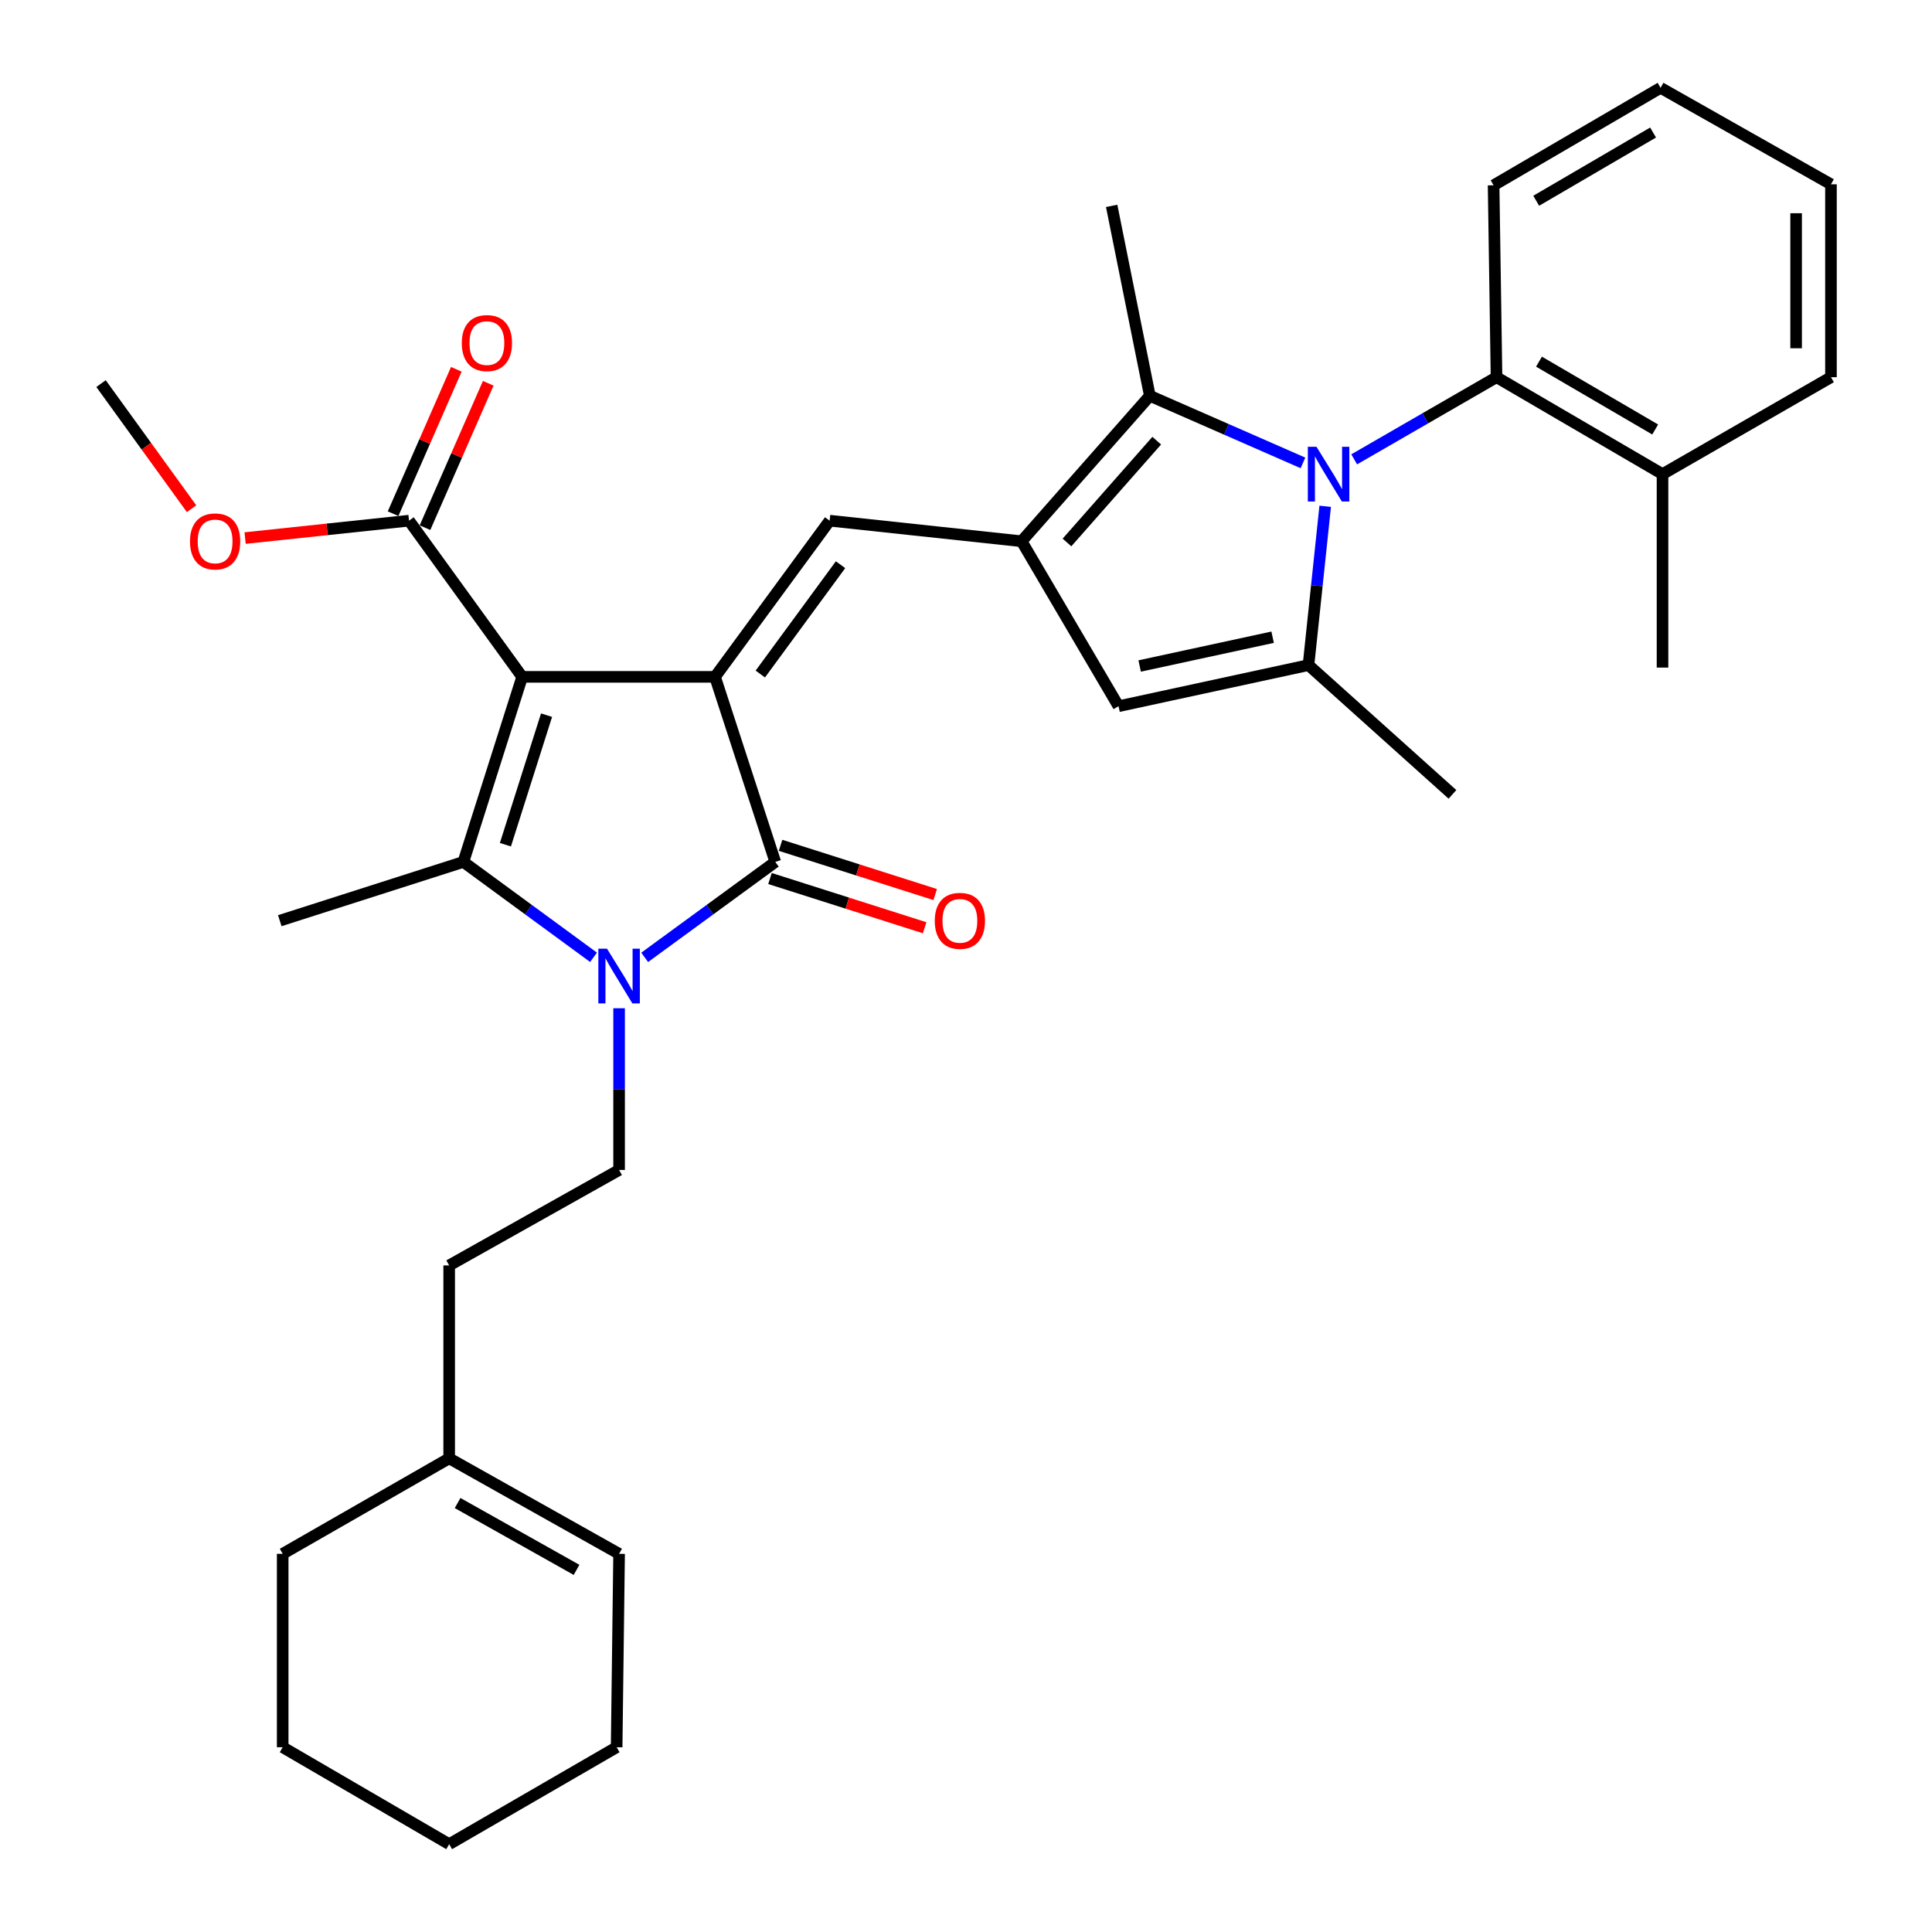 <?xml version='1.0' encoding='iso-8859-1'?>
<svg version='1.1' baseProfile='full'
              xmlns='http://www.w3.org/2000/svg'
                      xmlns:rdkit='http://www.rdkit.org/xml'
                      xmlns:xlink='http://www.w3.org/1999/xlink'
                  xml:space='preserve'
width='1000px' height='1000px' viewBox='0 0 1000 1000'>
<!-- END OF HEADER -->
<rect style='opacity:1.0;fill:#FFFFFF;stroke:none' width='1000' height='1000' x='0' y='0'> </rect>
<path class='bond-0' d='M 270.273,350.338 L 370.094,350.338' style='fill:none;fill-rule:evenodd;stroke:#000000;stroke-width:6px;stroke-linecap:butt;stroke-linejoin:miter;stroke-opacity:1' />
<path class='bond-2' d='M 270.273,350.338 L 239.848,446.132' style='fill:none;fill-rule:evenodd;stroke:#000000;stroke-width:6px;stroke-linecap:butt;stroke-linejoin:miter;stroke-opacity:1' />
<path class='bond-2' d='M 282.896,370.166 L 261.598,437.222' style='fill:none;fill-rule:evenodd;stroke:#000000;stroke-width:6px;stroke-linecap:butt;stroke-linejoin:miter;stroke-opacity:1' />
<path class='bond-10' d='M 270.273,350.338 L 211.716,269.501' style='fill:none;fill-rule:evenodd;stroke:#000000;stroke-width:6px;stroke-linecap:butt;stroke-linejoin:miter;stroke-opacity:1' />
<path class='bond-4' d='M 370.094,350.338 L 401.281,446.132' style='fill:none;fill-rule:evenodd;stroke:#000000;stroke-width:6px;stroke-linecap:butt;stroke-linejoin:miter;stroke-opacity:1' />
<path class='bond-6' d='M 370.094,350.338 L 429.422,269.501' style='fill:none;fill-rule:evenodd;stroke:#000000;stroke-width:6px;stroke-linecap:butt;stroke-linejoin:miter;stroke-opacity:1' />
<path class='bond-6' d='M 393.531,348.882 L 435.06,292.296' style='fill:none;fill-rule:evenodd;stroke:#000000;stroke-width:6px;stroke-linecap:butt;stroke-linejoin:miter;stroke-opacity:1' />
<path class='bond-1' d='M 307.206,495.498 L 273.527,470.815' style='fill:none;fill-rule:evenodd;stroke:#0000FF;stroke-width:6px;stroke-linecap:butt;stroke-linejoin:miter;stroke-opacity:1' />
<path class='bond-1' d='M 273.527,470.815 L 239.848,446.132' style='fill:none;fill-rule:evenodd;stroke:#000000;stroke-width:6px;stroke-linecap:butt;stroke-linejoin:miter;stroke-opacity:1' />
<path class='bond-12' d='M 320.444,521.869 L 320.444,563.72' style='fill:none;fill-rule:evenodd;stroke:#0000FF;stroke-width:6px;stroke-linecap:butt;stroke-linejoin:miter;stroke-opacity:1' />
<path class='bond-12' d='M 320.444,563.72 L 320.444,605.572' style='fill:none;fill-rule:evenodd;stroke:#000000;stroke-width:6px;stroke-linecap:butt;stroke-linejoin:miter;stroke-opacity:1' />
<path class='bond-33' d='M 333.687,495.523 L 367.484,470.828' style='fill:none;fill-rule:evenodd;stroke:#0000FF;stroke-width:6px;stroke-linecap:butt;stroke-linejoin:miter;stroke-opacity:1' />
<path class='bond-33' d='M 367.484,470.828 L 401.281,446.132' style='fill:none;fill-rule:evenodd;stroke:#000000;stroke-width:6px;stroke-linecap:butt;stroke-linejoin:miter;stroke-opacity:1' />
<path class='bond-19' d='M 239.848,446.132 L 144.815,476.547' style='fill:none;fill-rule:evenodd;stroke:#000000;stroke-width:6px;stroke-linecap:butt;stroke-linejoin:miter;stroke-opacity:1' />
<path class='bond-3' d='M 674.406,239.596 L 634.779,222.235' style='fill:none;fill-rule:evenodd;stroke:#0000FF;stroke-width:6px;stroke-linecap:butt;stroke-linejoin:miter;stroke-opacity:1' />
<path class='bond-3' d='M 634.779,222.235 L 595.153,204.874' style='fill:none;fill-rule:evenodd;stroke:#000000;stroke-width:6px;stroke-linecap:butt;stroke-linejoin:miter;stroke-opacity:1' />
<path class='bond-11' d='M 700.92,237.761 L 737.759,216.499' style='fill:none;fill-rule:evenodd;stroke:#0000FF;stroke-width:6px;stroke-linecap:butt;stroke-linejoin:miter;stroke-opacity:1' />
<path class='bond-11' d='M 737.759,216.499 L 774.599,195.237' style='fill:none;fill-rule:evenodd;stroke:#000000;stroke-width:6px;stroke-linecap:butt;stroke-linejoin:miter;stroke-opacity:1' />
<path class='bond-34' d='M 685.92,262.053 L 681.596,303.155' style='fill:none;fill-rule:evenodd;stroke:#0000FF;stroke-width:6px;stroke-linecap:butt;stroke-linejoin:miter;stroke-opacity:1' />
<path class='bond-34' d='M 681.596,303.155 L 677.272,344.257' style='fill:none;fill-rule:evenodd;stroke:#000000;stroke-width:6px;stroke-linecap:butt;stroke-linejoin:miter;stroke-opacity:1' />
<path class='bond-13' d='M 398.546,454.724 L 438.569,467.463' style='fill:none;fill-rule:evenodd;stroke:#000000;stroke-width:6px;stroke-linecap:butt;stroke-linejoin:miter;stroke-opacity:1' />
<path class='bond-13' d='M 438.569,467.463 L 478.593,480.203' style='fill:none;fill-rule:evenodd;stroke:#FF0000;stroke-width:6px;stroke-linecap:butt;stroke-linejoin:miter;stroke-opacity:1' />
<path class='bond-13' d='M 404.015,437.541 L 444.039,450.28' style='fill:none;fill-rule:evenodd;stroke:#000000;stroke-width:6px;stroke-linecap:butt;stroke-linejoin:miter;stroke-opacity:1' />
<path class='bond-13' d='M 444.039,450.28 L 484.062,463.02' style='fill:none;fill-rule:evenodd;stroke:#FF0000;stroke-width:6px;stroke-linecap:butt;stroke-linejoin:miter;stroke-opacity:1' />
<path class='bond-5' d='M 528.782,280.151 L 429.422,269.501' style='fill:none;fill-rule:evenodd;stroke:#000000;stroke-width:6px;stroke-linecap:butt;stroke-linejoin:miter;stroke-opacity:1' />
<path class='bond-8' d='M 528.782,280.151 L 595.153,204.874' style='fill:none;fill-rule:evenodd;stroke:#000000;stroke-width:6px;stroke-linecap:butt;stroke-linejoin:miter;stroke-opacity:1' />
<path class='bond-8' d='M 552.264,280.785 L 598.723,228.091' style='fill:none;fill-rule:evenodd;stroke:#000000;stroke-width:6px;stroke-linecap:butt;stroke-linejoin:miter;stroke-opacity:1' />
<path class='bond-9' d='M 528.782,280.151 L 578.953,365.536' style='fill:none;fill-rule:evenodd;stroke:#000000;stroke-width:6px;stroke-linecap:butt;stroke-linejoin:miter;stroke-opacity:1' />
<path class='bond-7' d='M 677.272,344.257 L 578.953,365.536' style='fill:none;fill-rule:evenodd;stroke:#000000;stroke-width:6px;stroke-linecap:butt;stroke-linejoin:miter;stroke-opacity:1' />
<path class='bond-7' d='M 658.71,329.824 L 589.887,344.719' style='fill:none;fill-rule:evenodd;stroke:#000000;stroke-width:6px;stroke-linecap:butt;stroke-linejoin:miter;stroke-opacity:1' />
<path class='bond-21' d='M 677.272,344.257 L 751.787,411.169' style='fill:none;fill-rule:evenodd;stroke:#000000;stroke-width:6px;stroke-linecap:butt;stroke-linejoin:miter;stroke-opacity:1' />
<path class='bond-22' d='M 595.153,204.874 L 575.397,106.566' style='fill:none;fill-rule:evenodd;stroke:#000000;stroke-width:6px;stroke-linecap:butt;stroke-linejoin:miter;stroke-opacity:1' />
<path class='bond-15' d='M 219.975,273.119 L 236.344,235.751' style='fill:none;fill-rule:evenodd;stroke:#000000;stroke-width:6px;stroke-linecap:butt;stroke-linejoin:miter;stroke-opacity:1' />
<path class='bond-15' d='M 236.344,235.751 L 252.713,198.383' style='fill:none;fill-rule:evenodd;stroke:#FF0000;stroke-width:6px;stroke-linecap:butt;stroke-linejoin:miter;stroke-opacity:1' />
<path class='bond-15' d='M 203.458,265.884 L 219.827,228.516' style='fill:none;fill-rule:evenodd;stroke:#000000;stroke-width:6px;stroke-linecap:butt;stroke-linejoin:miter;stroke-opacity:1' />
<path class='bond-15' d='M 219.827,228.516 L 236.195,191.148' style='fill:none;fill-rule:evenodd;stroke:#FF0000;stroke-width:6px;stroke-linecap:butt;stroke-linejoin:miter;stroke-opacity:1' />
<path class='bond-20' d='M 211.716,269.501 L 169.292,274.003' style='fill:none;fill-rule:evenodd;stroke:#000000;stroke-width:6px;stroke-linecap:butt;stroke-linejoin:miter;stroke-opacity:1' />
<path class='bond-20' d='M 169.292,274.003 L 126.868,278.504' style='fill:none;fill-rule:evenodd;stroke:#FF0000;stroke-width:6px;stroke-linecap:butt;stroke-linejoin:miter;stroke-opacity:1' />
<path class='bond-16' d='M 774.599,195.237 L 860.515,245.408' style='fill:none;fill-rule:evenodd;stroke:#000000;stroke-width:6px;stroke-linecap:butt;stroke-linejoin:miter;stroke-opacity:1' />
<path class='bond-16' d='M 796.579,187.19 L 856.721,222.31' style='fill:none;fill-rule:evenodd;stroke:#000000;stroke-width:6px;stroke-linecap:butt;stroke-linejoin:miter;stroke-opacity:1' />
<path class='bond-23' d='M 774.599,195.237 L 773.086,95.906' style='fill:none;fill-rule:evenodd;stroke:#000000;stroke-width:6px;stroke-linecap:butt;stroke-linejoin:miter;stroke-opacity:1' />
<path class='bond-18' d='M 320.444,605.572 L 232.494,654.981' style='fill:none;fill-rule:evenodd;stroke:#000000;stroke-width:6px;stroke-linecap:butt;stroke-linejoin:miter;stroke-opacity:1' />
<path class='bond-14' d='M 232.494,754.833 L 232.494,654.981' style='fill:none;fill-rule:evenodd;stroke:#000000;stroke-width:6px;stroke-linecap:butt;stroke-linejoin:miter;stroke-opacity:1' />
<path class='bond-17' d='M 232.494,754.833 L 320.444,804.253' style='fill:none;fill-rule:evenodd;stroke:#000000;stroke-width:6px;stroke-linecap:butt;stroke-linejoin:miter;stroke-opacity:1' />
<path class='bond-17' d='M 236.853,777.967 L 298.418,812.56' style='fill:none;fill-rule:evenodd;stroke:#000000;stroke-width:6px;stroke-linecap:butt;stroke-linejoin:miter;stroke-opacity:1' />
<path class='bond-24' d='M 232.494,754.833 L 146.318,804.253' style='fill:none;fill-rule:evenodd;stroke:#000000;stroke-width:6px;stroke-linecap:butt;stroke-linejoin:miter;stroke-opacity:1' />
<path class='bond-25' d='M 860.515,245.408 L 860.515,345.539' style='fill:none;fill-rule:evenodd;stroke:#000000;stroke-width:6px;stroke-linecap:butt;stroke-linejoin:miter;stroke-opacity:1' />
<path class='bond-26' d='M 860.515,245.408 L 947.703,195.237' style='fill:none;fill-rule:evenodd;stroke:#000000;stroke-width:6px;stroke-linecap:butt;stroke-linejoin:miter;stroke-opacity:1' />
<path class='bond-27' d='M 320.444,804.253 L 319.172,904.364' style='fill:none;fill-rule:evenodd;stroke:#000000;stroke-width:6px;stroke-linecap:butt;stroke-linejoin:miter;stroke-opacity:1' />
<path class='bond-28' d='M 99.16,263.313 L 75.728,230.933' style='fill:none;fill-rule:evenodd;stroke:#FF0000;stroke-width:6px;stroke-linecap:butt;stroke-linejoin:miter;stroke-opacity:1' />
<path class='bond-28' d='M 75.728,230.933 L 52.297,198.553' style='fill:none;fill-rule:evenodd;stroke:#000000;stroke-width:6px;stroke-linecap:butt;stroke-linejoin:miter;stroke-opacity:1' />
<path class='bond-29' d='M 773.086,95.906 L 859.503,45.455' style='fill:none;fill-rule:evenodd;stroke:#000000;stroke-width:6px;stroke-linecap:butt;stroke-linejoin:miter;stroke-opacity:1' />
<path class='bond-29' d='M 795.14,103.911 L 855.632,68.595' style='fill:none;fill-rule:evenodd;stroke:#000000;stroke-width:6px;stroke-linecap:butt;stroke-linejoin:miter;stroke-opacity:1' />
<path class='bond-30' d='M 146.318,804.253 L 146.318,904.364' style='fill:none;fill-rule:evenodd;stroke:#000000;stroke-width:6px;stroke-linecap:butt;stroke-linejoin:miter;stroke-opacity:1' />
<path class='bond-36' d='M 947.703,195.237 L 947.703,95.395' style='fill:none;fill-rule:evenodd;stroke:#000000;stroke-width:6px;stroke-linecap:butt;stroke-linejoin:miter;stroke-opacity:1' />
<path class='bond-36' d='M 929.67,180.26 L 929.67,110.371' style='fill:none;fill-rule:evenodd;stroke:#000000;stroke-width:6px;stroke-linecap:butt;stroke-linejoin:miter;stroke-opacity:1' />
<path class='bond-35' d='M 319.172,904.364 L 232.494,954.545' style='fill:none;fill-rule:evenodd;stroke:#000000;stroke-width:6px;stroke-linecap:butt;stroke-linejoin:miter;stroke-opacity:1' />
<path class='bond-31' d='M 859.503,45.455 L 947.703,95.395' style='fill:none;fill-rule:evenodd;stroke:#000000;stroke-width:6px;stroke-linecap:butt;stroke-linejoin:miter;stroke-opacity:1' />
<path class='bond-32' d='M 146.318,904.364 L 232.494,954.545' style='fill:none;fill-rule:evenodd;stroke:#000000;stroke-width:6px;stroke-linecap:butt;stroke-linejoin:miter;stroke-opacity:1' />
<path  class='atom-2' d='M 314.184 491.039
L 323.464 506.039
Q 324.384 507.519, 325.864 510.199
Q 327.344 512.879, 327.424 513.039
L 327.424 491.039
L 331.184 491.039
L 331.184 519.359
L 327.304 519.359
L 317.344 502.959
Q 316.184 501.039, 314.944 498.839
Q 313.744 496.639, 313.384 495.959
L 313.384 519.359
L 309.704 519.359
L 309.704 491.039
L 314.184 491.039
' fill='#0000FF'/>
<path  class='atom-4' d='M 681.411 231.248
L 690.691 246.248
Q 691.611 247.728, 693.091 250.408
Q 694.571 253.088, 694.651 253.248
L 694.651 231.248
L 698.411 231.248
L 698.411 259.568
L 694.531 259.568
L 684.571 243.168
Q 683.411 241.248, 682.171 239.048
Q 680.971 236.848, 680.611 236.168
L 680.611 259.568
L 676.931 259.568
L 676.931 231.248
L 681.411 231.248
' fill='#0000FF'/>
<path  class='atom-14' d='M 483.834 476.627
Q 483.834 469.827, 487.194 466.027
Q 490.554 462.227, 496.834 462.227
Q 503.114 462.227, 506.474 466.027
Q 509.834 469.827, 509.834 476.627
Q 509.834 483.507, 506.434 487.427
Q 503.034 491.307, 496.834 491.307
Q 490.594 491.307, 487.194 487.427
Q 483.834 483.547, 483.834 476.627
M 496.834 488.107
Q 501.154 488.107, 503.474 485.227
Q 505.834 482.307, 505.834 476.627
Q 505.834 471.067, 503.474 468.267
Q 501.154 465.427, 496.834 465.427
Q 492.514 465.427, 490.154 468.227
Q 487.834 471.027, 487.834 476.627
Q 487.834 482.347, 490.154 485.227
Q 492.514 488.107, 496.834 488.107
' fill='#FF0000'/>
<path  class='atom-16' d='M 239.02 177.574
Q 239.02 170.774, 242.38 166.974
Q 245.74 163.174, 252.02 163.174
Q 258.3 163.174, 261.66 166.974
Q 265.02 170.774, 265.02 177.574
Q 265.02 184.454, 261.62 188.374
Q 258.22 192.254, 252.02 192.254
Q 245.78 192.254, 242.38 188.374
Q 239.02 184.494, 239.02 177.574
M 252.02 189.054
Q 256.34 189.054, 258.66 186.174
Q 261.02 183.254, 261.02 177.574
Q 261.02 172.014, 258.66 169.214
Q 256.34 166.374, 252.02 166.374
Q 247.7 166.374, 245.34 169.174
Q 243.02 171.974, 243.02 177.574
Q 243.02 183.294, 245.34 186.174
Q 247.7 189.054, 252.02 189.054
' fill='#FF0000'/>
<path  class='atom-21' d='M 98.344 280.231
Q 98.344 273.431, 101.704 269.631
Q 105.064 265.831, 111.344 265.831
Q 117.624 265.831, 120.984 269.631
Q 124.344 273.431, 124.344 280.231
Q 124.344 287.111, 120.944 291.031
Q 117.544 294.911, 111.344 294.911
Q 105.104 294.911, 101.704 291.031
Q 98.344 287.151, 98.344 280.231
M 111.344 291.711
Q 115.664 291.711, 117.984 288.831
Q 120.344 285.911, 120.344 280.231
Q 120.344 274.671, 117.984 271.871
Q 115.664 269.031, 111.344 269.031
Q 107.024 269.031, 104.664 271.831
Q 102.344 274.631, 102.344 280.231
Q 102.344 285.951, 104.664 288.831
Q 107.024 291.711, 111.344 291.711
' fill='#FF0000'/>
</svg>
